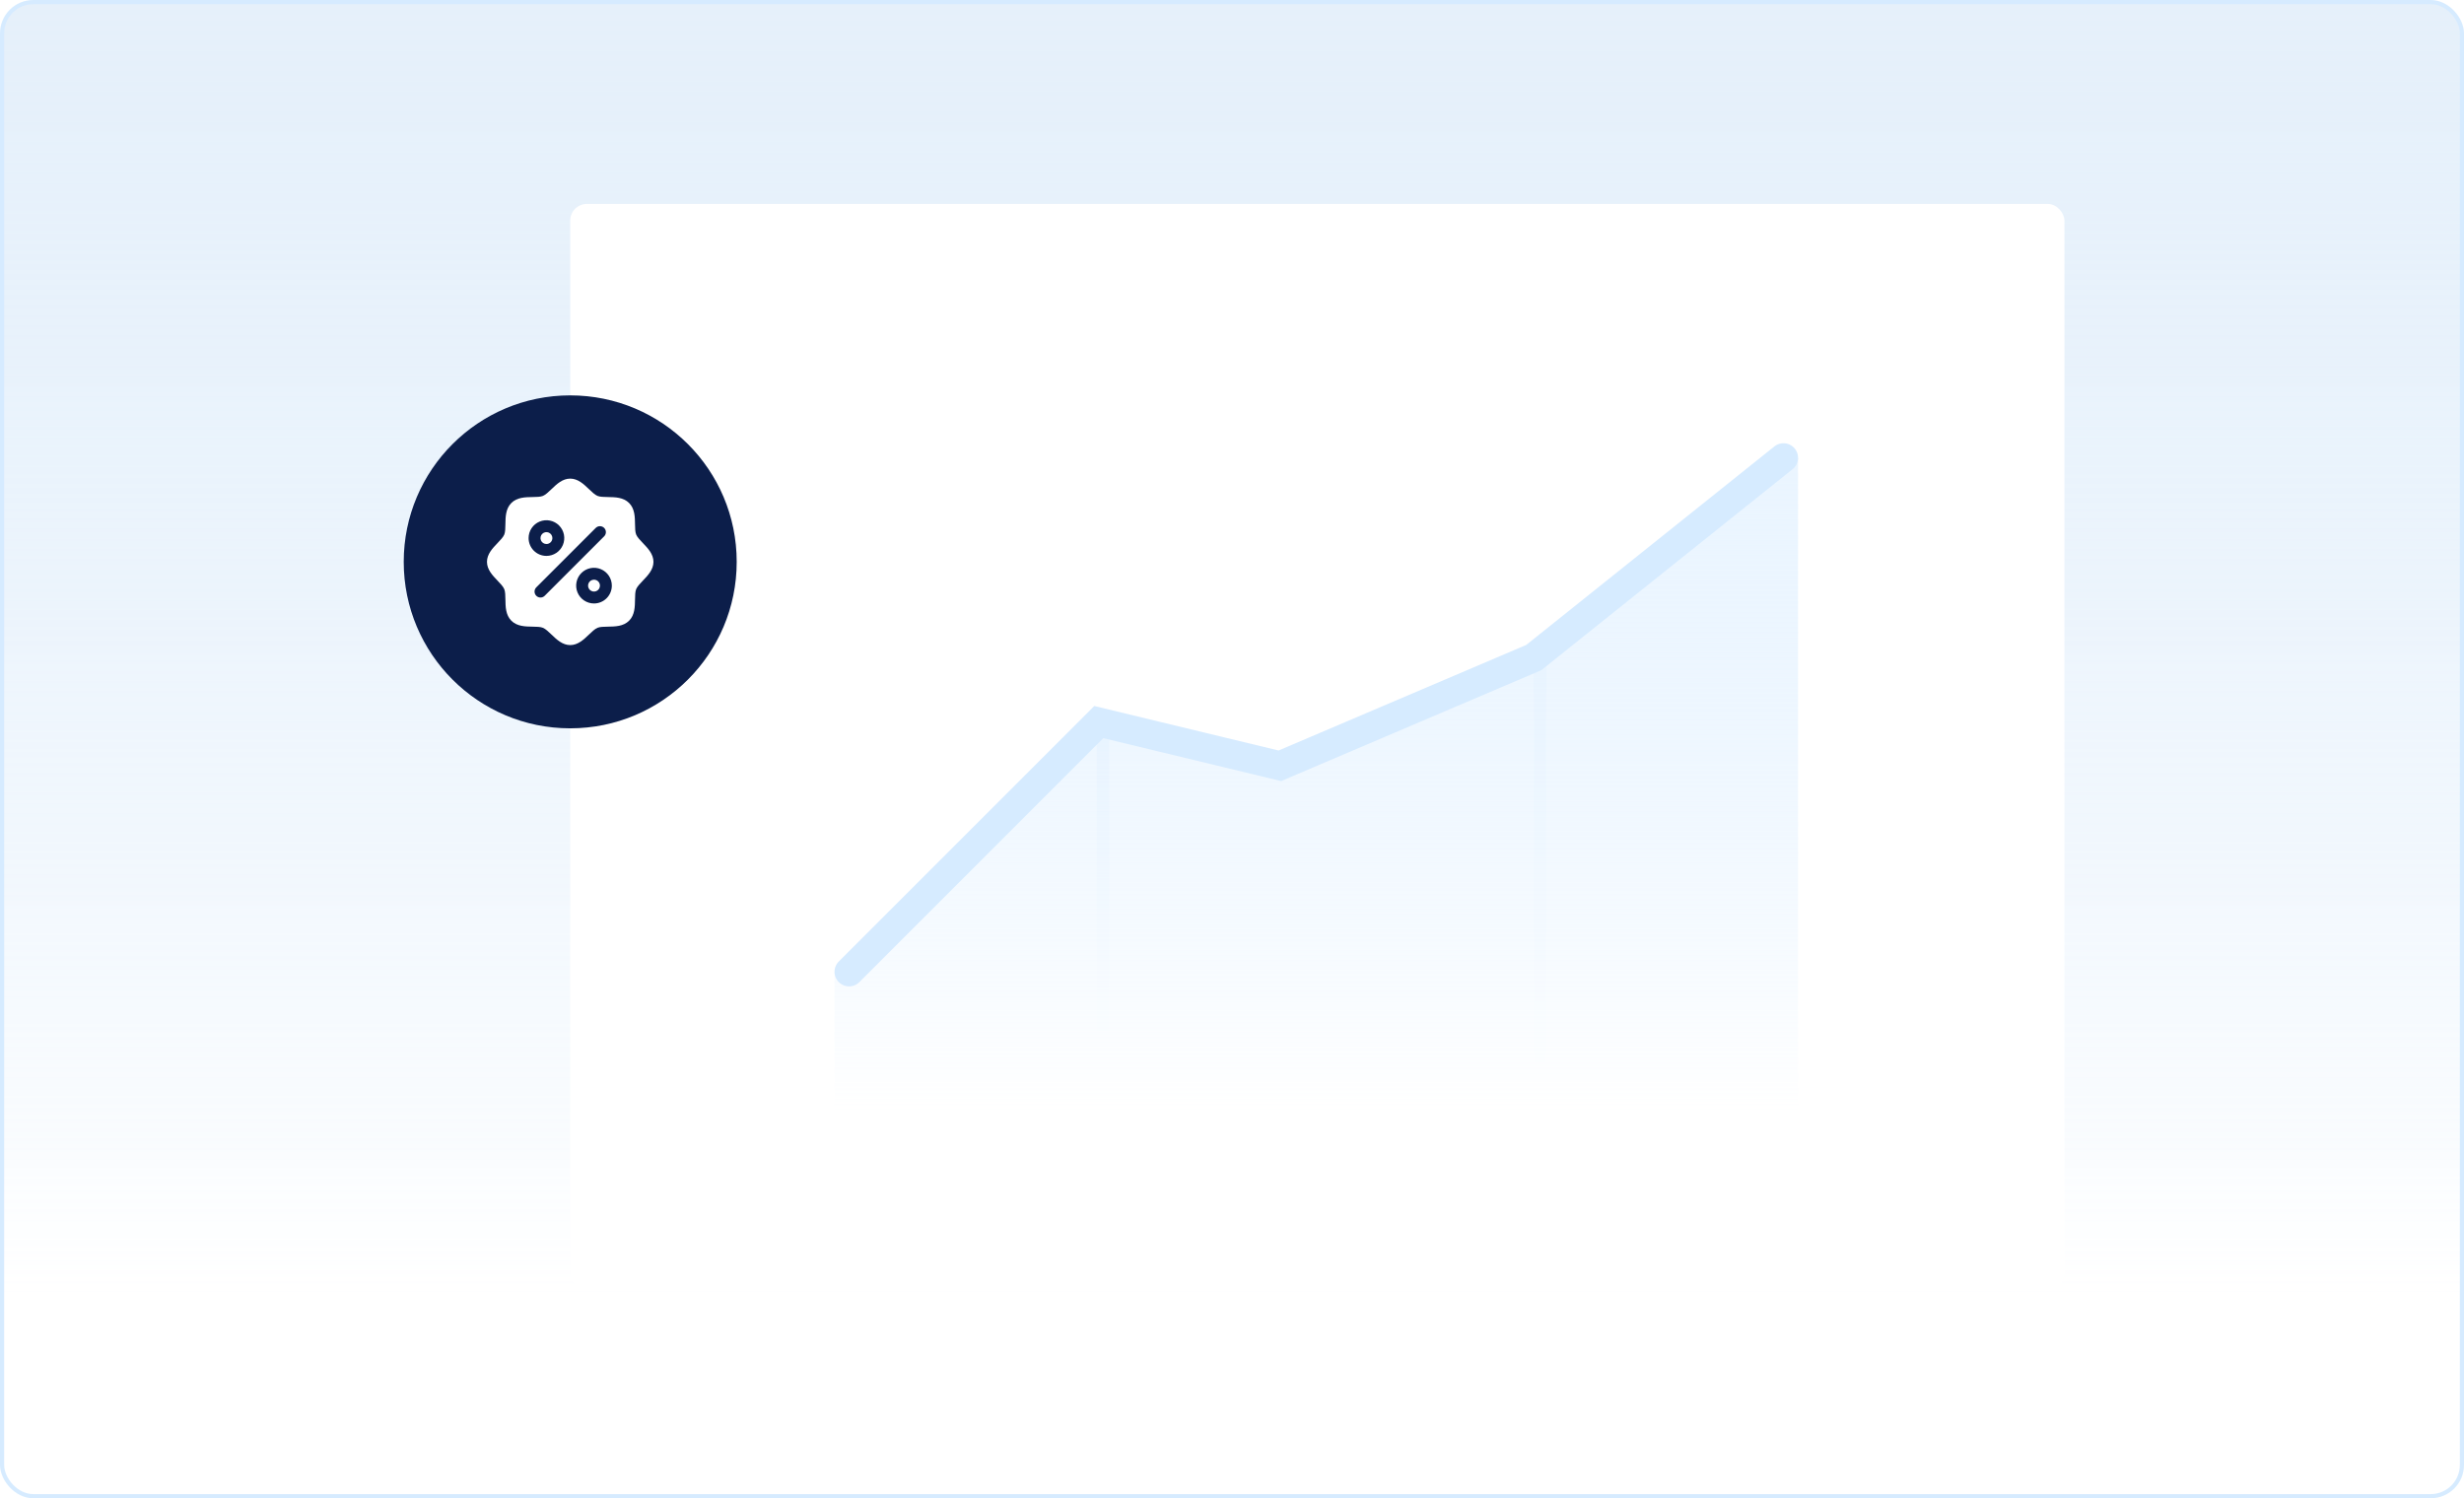 <svg width="592" height="360" viewBox="0 0 592 360" fill="none" xmlns="http://www.w3.org/2000/svg">
<rect x="0.5" y="0.5" width="591" height="359" rx="7.5" fill="#F5F5F5"/>
<rect x="0.5" y="0.5" width="591" height="359" rx="7.5" fill="url(#paint0_linear_3004_149)"/>
<rect x="0.5" y="0.5" width="591" height="359" rx="7.5" stroke="#D6EBFF"/>
<g filter="url(#filter0_d_3004_149)">
<rect x="137" y="49" width="359" height="261" rx="4" fill="white"/>
</g>
<path d="M265 173.5V269" stroke="url(#paint1_linear_3004_149)" stroke-width="3" stroke-linecap="square"/>
<path d="M370 158L370 264.5" stroke="url(#paint2_linear_3004_149)" stroke-width="3" stroke-linecap="square"/>
<path d="M308 186L308 269" stroke="url(#paint3_linear_3004_149)" stroke-width="3" stroke-linecap="square"/>
<path d="M264 173.5L200.5 233.576V269.5H432V110L368.5 158L307.5 184L264 173.5Z" fill="url(#paint4_linear_3004_149)"/>
<path d="M204 233.5L264 173.5L307.5 184L368.5 158L428.5 110" stroke="#D6EBFF" stroke-width="7" stroke-linecap="round"/>
<g filter="url(#filter1_d_3004_149)">
<circle cx="137" cy="135" r="40" fill="#0C1E4A"/>
</g>
<path d="M131.286 130.714C131.003 130.714 130.727 130.631 130.492 130.474C130.257 130.317 130.074 130.093 129.966 129.832C129.858 129.571 129.829 129.284 129.885 129.007C129.94 128.73 130.076 128.475 130.276 128.276C130.475 128.076 130.73 127.94 131.007 127.885C131.284 127.829 131.571 127.858 131.832 127.966C132.093 128.074 132.317 128.257 132.474 128.492C132.631 128.727 132.714 129.003 132.714 129.286C132.714 129.665 132.564 130.028 132.296 130.296C132.028 130.564 131.665 130.714 131.286 130.714ZM142.714 139.286C142.432 139.286 142.156 139.369 141.921 139.526C141.686 139.683 141.503 139.907 141.394 140.168C141.286 140.429 141.258 140.716 141.313 140.993C141.368 141.27 141.504 141.525 141.704 141.724C141.904 141.924 142.158 142.06 142.436 142.115C142.713 142.171 143 142.142 143.261 142.034C143.522 141.926 143.745 141.743 143.902 141.508C144.059 141.273 144.143 140.997 144.143 140.714C144.143 140.335 143.992 139.972 143.724 139.704C143.457 139.436 143.093 139.286 142.714 139.286ZM157 135C157 136.864 155.659 138.262 154.475 139.496C153.802 140.2 153.105 140.925 152.843 141.562C152.6 142.146 152.586 143.114 152.571 144.052C152.545 145.795 152.516 147.77 151.143 149.143C149.77 150.516 147.795 150.545 146.052 150.571C145.114 150.586 144.146 150.6 143.562 150.843C142.925 151.105 142.2 151.802 141.496 152.475C140.262 153.659 138.864 155 137 155C135.136 155 133.738 153.659 132.504 152.475C131.8 151.802 131.075 151.105 130.438 150.843C129.854 150.6 128.886 150.586 127.948 150.571C126.205 150.545 124.23 150.516 122.857 149.143C121.484 147.77 121.455 145.795 121.429 144.052C121.414 143.114 121.4 142.146 121.157 141.562C120.895 140.925 120.198 140.2 119.525 139.496C118.341 138.262 117 136.864 117 135C117 133.136 118.341 131.738 119.525 130.504C120.198 129.8 120.895 129.075 121.157 128.438C121.4 127.854 121.414 126.886 121.429 125.948C121.455 124.205 121.484 122.23 122.857 120.857C124.23 119.484 126.205 119.455 127.948 119.429C128.886 119.414 129.854 119.4 130.438 119.157C131.075 118.895 131.8 118.198 132.504 117.525C133.738 116.341 135.136 115 137 115C138.864 115 140.262 116.341 141.496 117.525C142.2 118.198 142.925 118.895 143.562 119.157C144.146 119.4 145.114 119.414 146.052 119.429C147.795 119.455 149.77 119.484 151.143 120.857C152.516 122.23 152.545 124.205 152.571 125.948C152.586 126.886 152.6 127.854 152.843 128.438C153.105 129.075 153.802 129.8 154.475 130.504C155.659 131.738 157 133.136 157 135ZM131.286 133.571C132.133 133.571 132.962 133.32 133.667 132.849C134.372 132.378 134.921 131.709 135.245 130.926C135.57 130.143 135.654 129.281 135.489 128.45C135.324 127.618 134.916 126.855 134.316 126.255C133.717 125.656 132.953 125.248 132.122 125.082C131.29 124.917 130.429 125.002 129.646 125.326C128.863 125.651 128.193 126.2 127.722 126.905C127.251 127.609 127 128.438 127 129.286C127 130.422 127.452 131.512 128.255 132.316C129.059 133.12 130.149 133.571 131.286 133.571ZM145.154 128.868C145.286 128.735 145.392 128.578 145.463 128.404C145.535 128.231 145.572 128.045 145.572 127.857C145.572 127.669 145.535 127.484 145.463 127.31C145.392 127.137 145.286 126.979 145.154 126.846C145.021 126.714 144.863 126.608 144.69 126.537C144.516 126.465 144.331 126.428 144.143 126.428C143.955 126.428 143.769 126.465 143.596 126.537C143.422 126.608 143.265 126.714 143.132 126.846L128.846 141.132C128.714 141.265 128.608 141.422 128.537 141.596C128.465 141.769 128.428 141.955 128.428 142.143C128.428 142.331 128.465 142.516 128.537 142.69C128.608 142.863 128.714 143.021 128.846 143.154C129.114 143.422 129.478 143.572 129.857 143.572C130.045 143.572 130.231 143.535 130.404 143.463C130.578 143.392 130.735 143.286 130.868 143.154L145.154 128.868ZM147 140.714C147 139.867 146.749 139.038 146.278 138.333C145.807 137.628 145.137 137.079 144.354 136.755C143.571 136.43 142.71 136.346 141.878 136.511C141.047 136.676 140.283 137.084 139.684 137.684C139.084 138.283 138.676 139.047 138.511 139.878C138.346 140.71 138.43 141.571 138.755 142.354C139.079 143.137 139.628 143.807 140.333 144.278C141.038 144.749 141.867 145 142.714 145C143.851 145 144.941 144.548 145.745 143.745C146.548 142.941 147 141.851 147 140.714Z" fill="white"/>
<defs>
<filter id="filter0_d_3004_149" x="117" y="29" width="399" height="301" filterUnits="userSpaceOnUse" color-interpolation-filters="sRGB">
<feFlood flood-opacity="0" result="BackgroundImageFix"/>
<feColorMatrix in="SourceAlpha" type="matrix" values="0 0 0 0 0 0 0 0 0 0 0 0 0 0 0 0 0 0 127 0" result="hardAlpha"/>
<feOffset/>
<feGaussianBlur stdDeviation="10"/>
<feComposite in2="hardAlpha" operator="out"/>
<feColorMatrix type="matrix" values="0 0 0 0 0 0 0 0 0 0 0 0 0 0 0 0 0 0 0.02 0"/>
<feBlend mode="normal" in2="BackgroundImageFix" result="effect1_dropShadow_3004_149"/>
<feBlend mode="normal" in="SourceGraphic" in2="effect1_dropShadow_3004_149" result="shape"/>
</filter>
<filter id="filter1_d_3004_149" x="77" y="75" width="120" height="120" filterUnits="userSpaceOnUse" color-interpolation-filters="sRGB">
<feFlood flood-opacity="0" result="BackgroundImageFix"/>
<feColorMatrix in="SourceAlpha" type="matrix" values="0 0 0 0 0 0 0 0 0 0 0 0 0 0 0 0 0 0 127 0" result="hardAlpha"/>
<feOffset/>
<feGaussianBlur stdDeviation="10"/>
<feComposite in2="hardAlpha" operator="out"/>
<feColorMatrix type="matrix" values="0 0 0 0 0 0 0 0 0 0 0 0 0 0 0 0 0 0 0.02 0"/>
<feBlend mode="normal" in2="BackgroundImageFix" result="effect1_dropShadow_3004_149"/>
<feBlend mode="normal" in="SourceGraphic" in2="effect1_dropShadow_3004_149" result="shape"/>
</filter>
<linearGradient id="paint0_linear_3004_149" x1="296" y1="0" x2="296" y2="360" gradientUnits="userSpaceOnUse">
<stop stop-color="#D6EBFF" stop-opacity="0.5"/>
<stop offset="0.865" stop-color="white"/>
</linearGradient>
<linearGradient id="paint1_linear_3004_149" x1="265.5" y1="173.5" x2="265.5" y2="282.172" gradientUnits="userSpaceOnUse">
<stop stop-color="#D6EBFF" stop-opacity="0.5"/>
<stop offset="0.865" stop-color="white"/>
</linearGradient>
<linearGradient id="paint2_linear_3004_149" x1="7.85365e+10" y1="158" x2="7.85365e+10" y2="266.672" gradientUnits="userSpaceOnUse">
<stop stop-color="#D6EBFF" stop-opacity="0.5"/>
<stop offset="0.865" stop-color="white"/>
</linearGradient>
<linearGradient id="paint3_linear_3004_149" x1="1.57073e+11" y1="173.5" x2="1.57073e+11" y2="282.172" gradientUnits="userSpaceOnUse">
<stop stop-color="#D6EBFF" stop-opacity="0.5"/>
<stop offset="0.865" stop-color="white"/>
</linearGradient>
<linearGradient id="paint4_linear_3004_149" x1="316.25" y1="110" x2="316.25" y2="291.5" gradientUnits="userSpaceOnUse">
<stop stop-color="#D6EBFF" stop-opacity="0.5"/>
<stop offset="0.865" stop-color="white"/>
</linearGradient>
</defs>
</svg>
